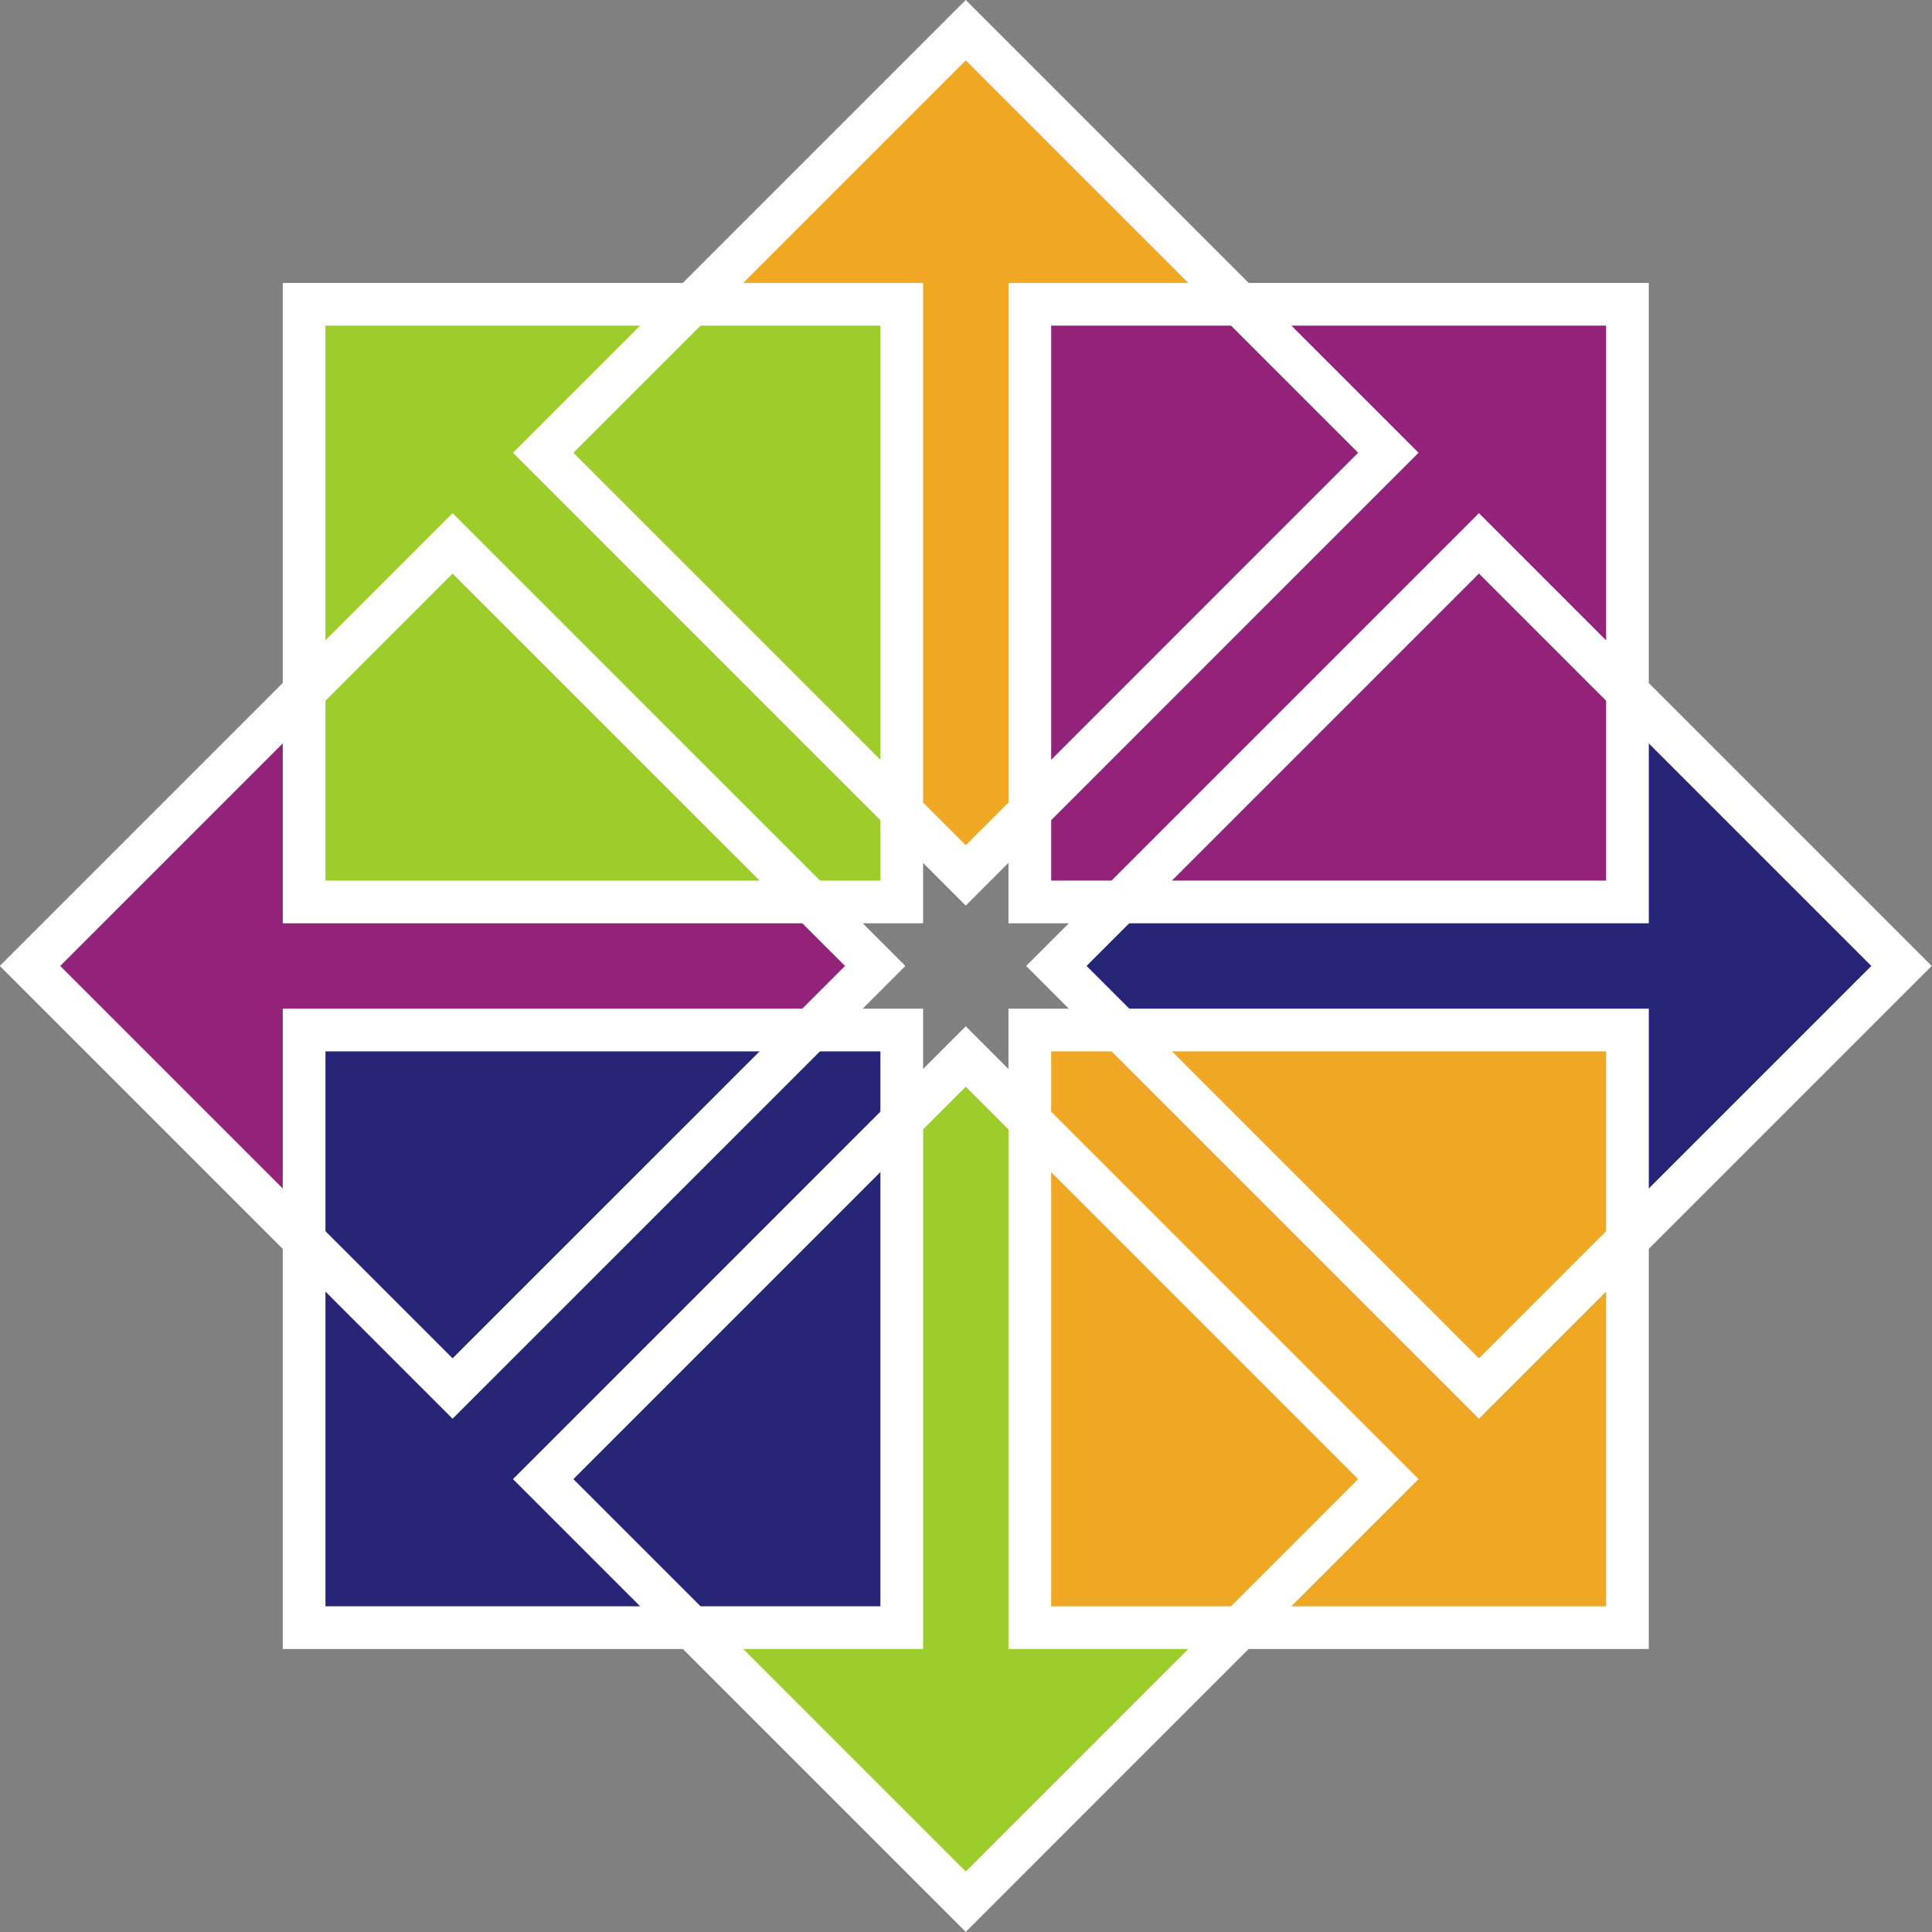 <svg xmlns="http://www.w3.org/2000/svg" width="64" height="64"><rect width="100%" height="100%" fill="#808080" stroke="none"/><g transform="matrix(1.954 0 0 1.954 -85.248 -3.174)"><g fill-rule="evenodd"><path d="M57.42 16.804l1.185 1.178-1.185 1.178H49.08v3.924l-5.085-5.102 5.085-5.016v3.838z" fill="#932279"/><path d="M61.196 15.42l-1.178 1.185-1.178-1.185V7.08h-3.924l5.102-5.085 5.016 5.085h-3.838z" fill="#efa724"/><path d="M62.58 19.196l-1.185-1.178 1.185-1.178h8.338v-3.924l5.085 5.102-5.085 5.016v-3.838z" fill="#262577"/><path d="M58.804 20.58l1.178-1.185 1.178 1.185v8.34h3.924l-5.102 5.085-5.016-5.085h3.838z" fill="#9ccd2a"/></g><g stroke="#fff" stroke-width=".724"><path d="M48.783 6.783h10.132v10.132H48.783z" fill="#9ccd2a"/><path d="M61.086 6.783h10.132v10.132H61.086z" fill="#932279"/><path d="M61.086 19.086h10.132v10.132H61.086z" fill="#efa724"/><path d="M48.783 19.086h10.132v10.132H48.783z" fill="#262577"/><path d="M44.136 18l7.164-7.164L58.465 18 51.3 25.164zm8.7-8.7L60 2.136 67.164 9.3 60 16.465zm8.7 8.7l7.164-7.164L75.864 18 68.7 25.164zm-8.7 8.7L60 19.535l7.164 7.164L60 33.864z" fill="none"/></g></g></svg>